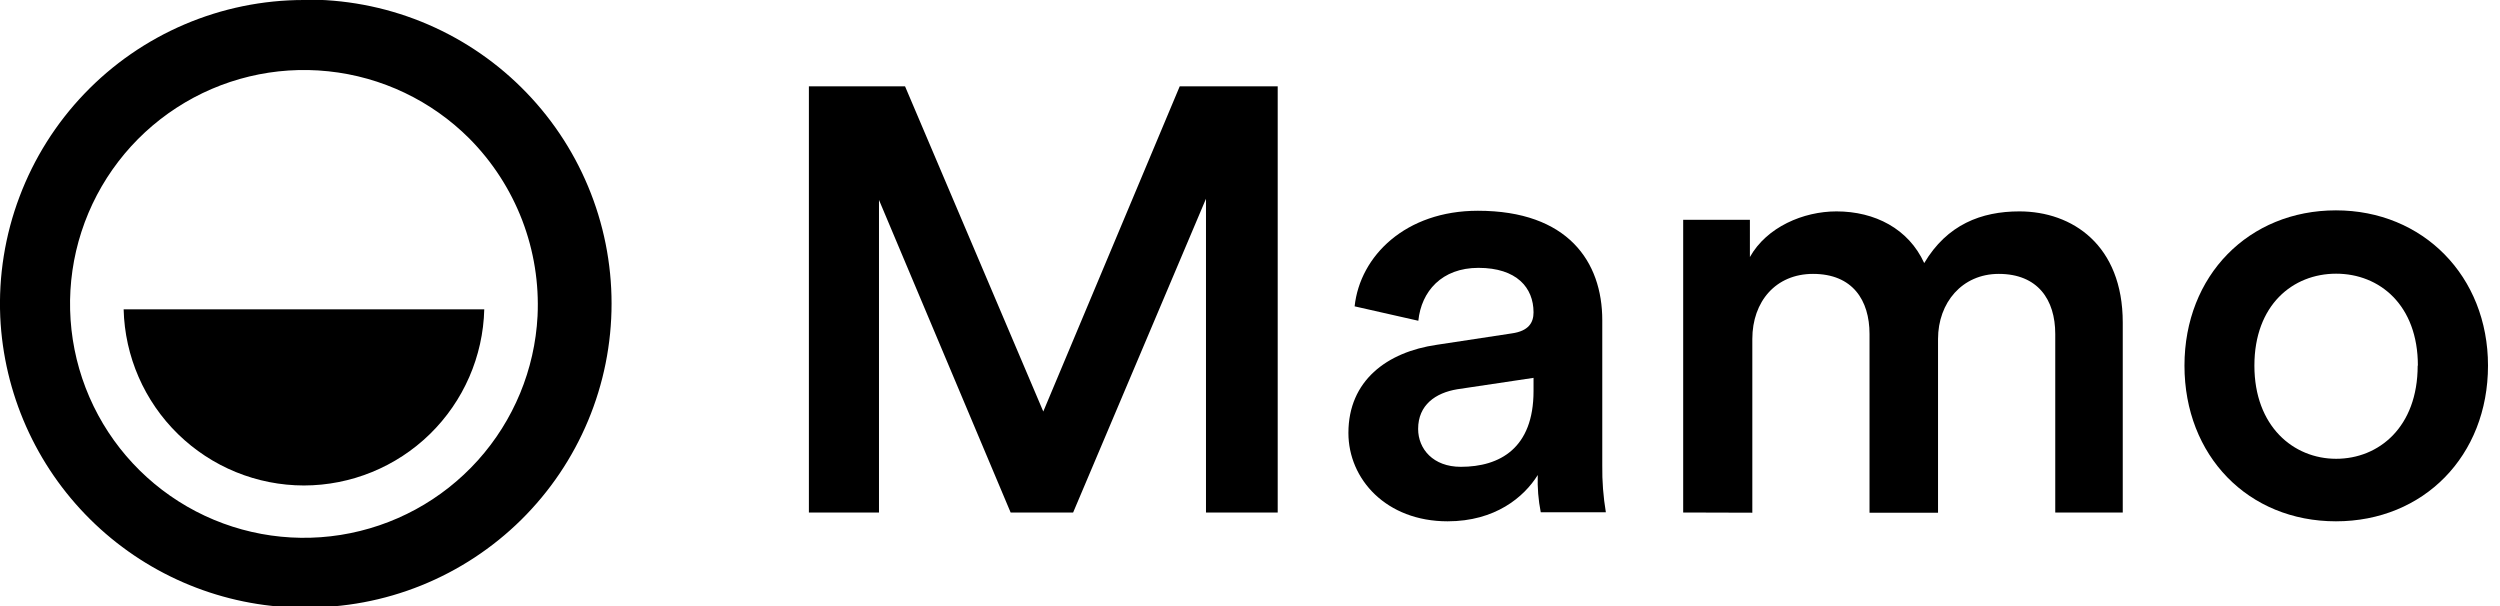 <svg width="99" height="24" viewBox="0 0 99 24" fill="none" xmlns="http://www.w3.org/2000/svg">
<g clip-path="url(#clip0_461_1138)">
<path d="M12.024 -0C10.401 0.001 8.795 0.331 7.302 0.969C5.81 1.607 4.462 2.54 3.34 3.713C2.217 4.885 1.344 6.273 0.772 7.792C0.199 9.311 -0.06 10.93 0.01 12.551C0.15 15.571 1.418 18.428 3.564 20.558C5.709 22.689 8.575 23.936 11.596 24.055C11.741 24.055 11.883 24.055 12.028 24.055C13.622 24.076 15.203 23.78 16.681 23.184C18.159 22.588 19.504 21.705 20.638 20.586C21.772 19.466 22.673 18.132 23.287 16.662C23.902 15.192 24.218 13.614 24.218 12.021C24.218 10.427 23.902 8.849 23.287 7.379C22.673 5.909 21.772 4.575 20.638 3.456C19.504 2.336 18.159 1.453 16.681 0.857C15.203 0.262 13.622 -0.035 12.028 -0.014L12.024 -0ZM21.287 12.515C21.177 14.635 20.342 16.652 18.923 18.23C17.503 19.808 15.585 20.85 13.489 21.183C11.393 21.516 9.246 21.119 7.408 20.058C5.57 18.998 4.151 17.338 3.39 15.357C2.629 13.376 2.571 11.193 3.226 9.175C3.882 7.156 5.21 5.424 6.99 4.268C8.77 3.111 10.893 2.601 13.003 2.823C15.114 3.044 17.085 3.984 18.585 5.484C19.499 6.404 20.211 7.505 20.677 8.715C21.142 9.926 21.349 11.22 21.287 12.515Z" fill="currentColor"/>
<path d="M12.036 19.225C13.901 19.222 15.691 18.491 17.024 17.189C18.358 15.886 19.13 14.113 19.177 12.249H4.896C4.942 14.114 5.714 15.886 7.048 17.189C8.382 18.492 10.172 19.223 12.036 19.225Z" fill="currentColor"/>
<path d="M47.757 20.295V7.87L42.496 20.295H40.021L34.808 7.918V20.295H32.032V3.419H35.84L41.314 16.296L46.717 3.419H50.597V20.295H47.757Z" fill="currentColor"/>
<path d="M56.896 13.654L59.871 13.202C60.538 13.107 60.728 12.773 60.728 12.369C60.728 11.393 60.062 10.607 58.546 10.607C57.094 10.607 56.285 11.536 56.166 12.702L53.643 12.131C53.858 10.131 55.666 8.346 58.523 8.346C62.093 8.346 63.45 10.37 63.45 12.678V18.43C63.442 19.052 63.49 19.673 63.592 20.287H61.014C60.918 19.801 60.878 19.306 60.895 18.811C60.347 19.692 59.205 20.644 57.325 20.644C54.897 20.644 53.397 18.978 53.397 17.145C53.397 15.074 54.921 13.94 56.896 13.654ZM60.728 15.487V14.963L57.705 15.415C56.849 15.558 56.158 16.034 56.158 16.986C56.158 17.78 56.753 18.486 57.848 18.486C59.395 18.486 60.728 17.748 60.728 15.487Z" fill="currentColor"/>
<path d="M66.654 20.295V8.704H69.296V10.179C69.963 8.989 71.415 8.371 72.724 8.371C74.247 8.371 75.58 9.061 76.199 10.418C77.103 8.894 78.46 8.371 79.968 8.371C82.062 8.371 84.061 9.703 84.061 12.774V20.295H81.388V13.226C81.388 11.869 80.698 10.846 79.15 10.846C77.698 10.846 76.746 11.988 76.746 13.424V20.303H74.033V13.226C74.033 11.893 73.367 10.846 71.796 10.846C70.32 10.846 69.392 11.941 69.392 13.424V20.303L66.654 20.295Z" fill="currentColor"/>
<path d="M98.525 14.479C98.525 18.049 95.978 20.644 92.503 20.644C89.028 20.644 86.505 18.049 86.505 14.479C86.505 10.909 89.052 8.33 92.503 8.33C95.954 8.33 98.525 10.941 98.525 14.479ZM95.748 14.479C95.748 12.075 94.225 10.838 92.511 10.838C90.797 10.838 89.274 12.075 89.274 14.479C89.274 16.883 90.821 18.168 92.511 18.168C94.201 18.168 95.74 16.915 95.74 14.479H95.748Z" fill="currentColor"/>
</g>
<defs>
<clipPath id="clip0_461_1138">
<rect width="98.571" height="24" fill="currentColor"/>
</clipPath>
</defs>
</svg>
